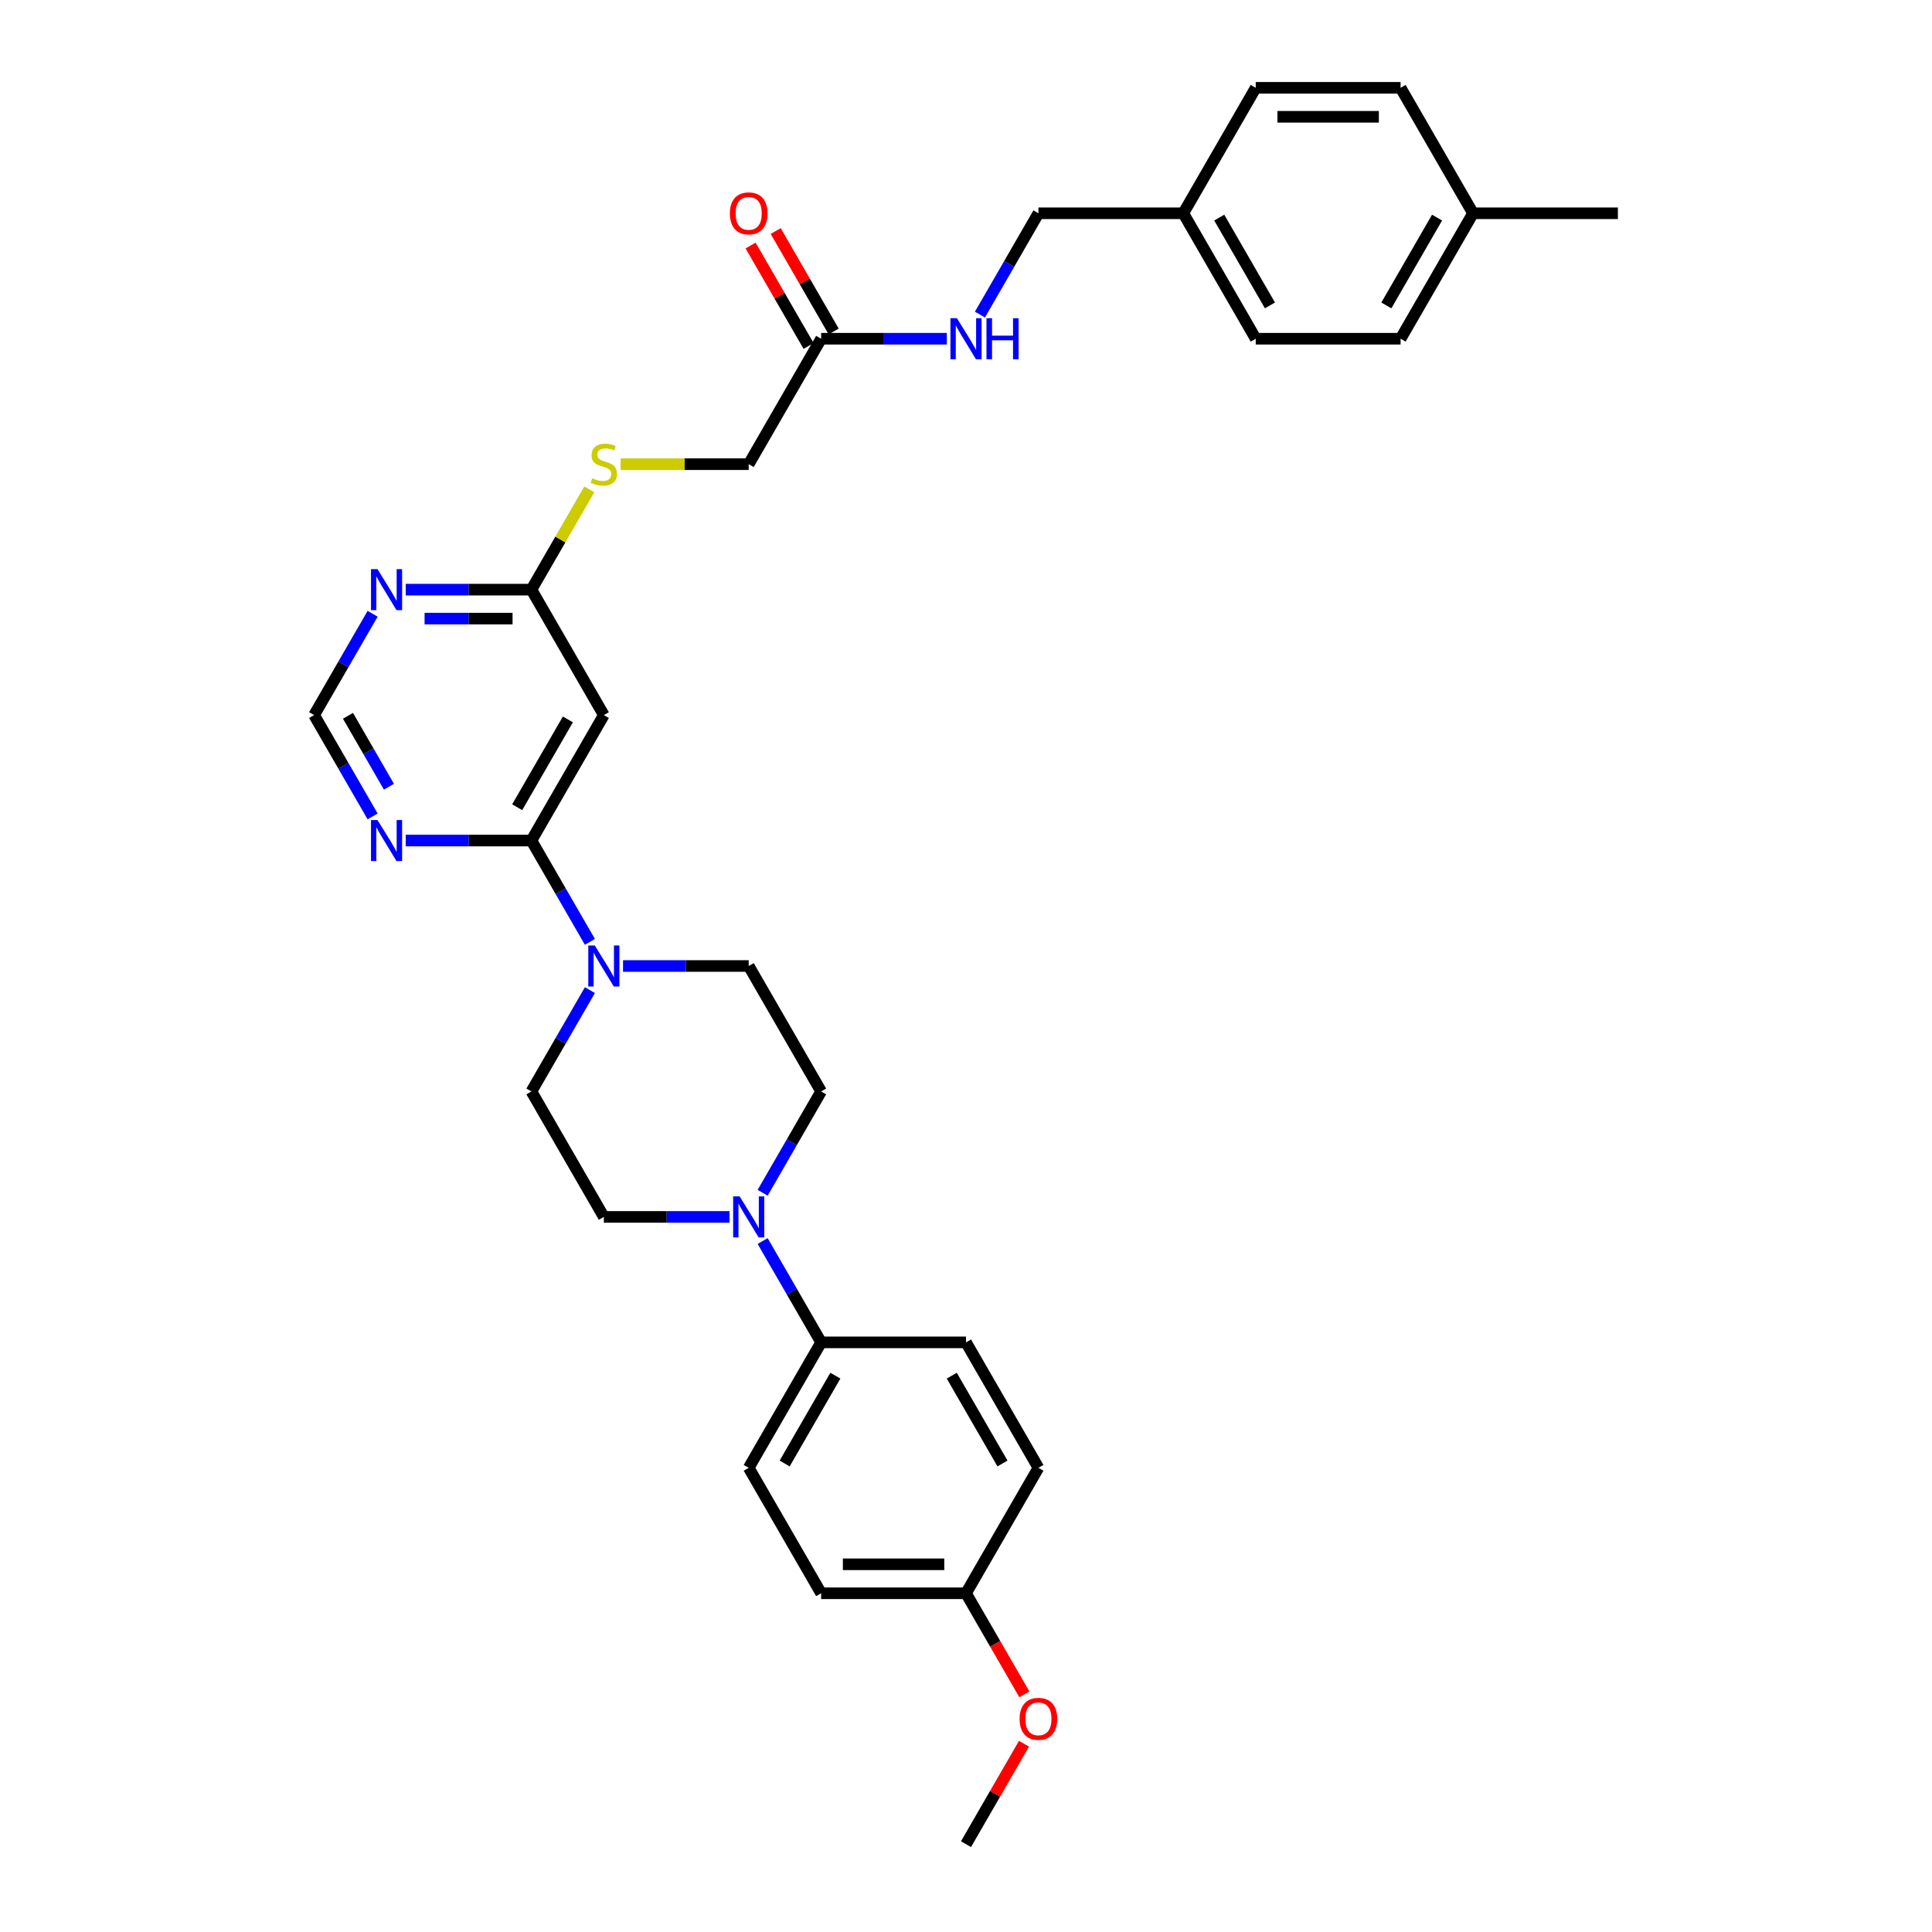 <?xml version='1.0' encoding='iso-8859-1'?>
<svg version='1.1' baseProfile='full'
              xmlns='http://www.w3.org/2000/svg'
                      xmlns:rdkit='http://www.rdkit.org/xml'
                      xmlns:xlink='http://www.w3.org/1999/xlink'
                  xml:space='preserve'
width='1000px' height='1000px' viewBox='0 0 1000 1000'>
<!-- END OF HEADER -->
<rect style='opacity:1.0;fill:#FFFFFF;stroke:none' width='1000' height='1000' x='0' y='0'> </rect>
<path class='bond-0' d='M 275.058,435.065 L 290.197,461.287' style='fill:none;fill-rule:evenodd;stroke:#000000;stroke-width:6px;stroke-linecap:butt;stroke-linejoin:miter;stroke-opacity:1' />
<path class='bond-0' d='M 290.197,461.287 L 305.336,487.508' style='fill:none;fill-rule:evenodd;stroke:#0000FF;stroke-width:6px;stroke-linecap:butt;stroke-linejoin:miter;stroke-opacity:1' />
<path class='bond-2' d='M 275.058,435.065 L 312.549,370.13' style='fill:none;fill-rule:evenodd;stroke:#000000;stroke-width:6px;stroke-linecap:butt;stroke-linejoin:miter;stroke-opacity:1' />
<path class='bond-2' d='M 267.695,417.827 L 293.938,372.372' style='fill:none;fill-rule:evenodd;stroke:#000000;stroke-width:6px;stroke-linecap:butt;stroke-linejoin:miter;stroke-opacity:1' />
<path class='bond-3' d='M 275.058,435.065 L 242.532,435.065' style='fill:none;fill-rule:evenodd;stroke:#000000;stroke-width:6px;stroke-linecap:butt;stroke-linejoin:miter;stroke-opacity:1' />
<path class='bond-3' d='M 242.532,435.065 L 210.005,435.065' style='fill:none;fill-rule:evenodd;stroke:#0000FF;stroke-width:6px;stroke-linecap:butt;stroke-linejoin:miter;stroke-opacity:1' />
<path class='bond-9' d='M 305.336,512.492 L 290.197,538.713' style='fill:none;fill-rule:evenodd;stroke:#0000FF;stroke-width:6px;stroke-linecap:butt;stroke-linejoin:miter;stroke-opacity:1' />
<path class='bond-9' d='M 290.197,538.713 L 275.058,564.935' style='fill:none;fill-rule:evenodd;stroke:#000000;stroke-width:6px;stroke-linecap:butt;stroke-linejoin:miter;stroke-opacity:1' />
<path class='bond-10' d='M 322.476,500 L 355.003,500' style='fill:none;fill-rule:evenodd;stroke:#0000FF;stroke-width:6px;stroke-linecap:butt;stroke-linejoin:miter;stroke-opacity:1' />
<path class='bond-10' d='M 355.003,500 L 387.529,500' style='fill:none;fill-rule:evenodd;stroke:#000000;stroke-width:6px;stroke-linecap:butt;stroke-linejoin:miter;stroke-opacity:1' />
<path class='bond-1' d='M 394.741,617.378 L 409.88,591.157' style='fill:none;fill-rule:evenodd;stroke:#0000FF;stroke-width:6px;stroke-linecap:butt;stroke-linejoin:miter;stroke-opacity:1' />
<path class='bond-1' d='M 409.88,591.157 L 425.019,564.935' style='fill:none;fill-rule:evenodd;stroke:#000000;stroke-width:6px;stroke-linecap:butt;stroke-linejoin:miter;stroke-opacity:1' />
<path class='bond-8' d='M 394.741,642.362 L 409.88,668.584' style='fill:none;fill-rule:evenodd;stroke:#0000FF;stroke-width:6px;stroke-linecap:butt;stroke-linejoin:miter;stroke-opacity:1' />
<path class='bond-8' d='M 409.88,668.584 L 425.019,694.805' style='fill:none;fill-rule:evenodd;stroke:#000000;stroke-width:6px;stroke-linecap:butt;stroke-linejoin:miter;stroke-opacity:1' />
<path class='bond-33' d='M 377.602,629.87 L 345.075,629.87' style='fill:none;fill-rule:evenodd;stroke:#0000FF;stroke-width:6px;stroke-linecap:butt;stroke-linejoin:miter;stroke-opacity:1' />
<path class='bond-33' d='M 345.075,629.87 L 312.549,629.87' style='fill:none;fill-rule:evenodd;stroke:#000000;stroke-width:6px;stroke-linecap:butt;stroke-linejoin:miter;stroke-opacity:1' />
<path class='bond-5' d='M 312.549,370.13 L 275.058,305.195' style='fill:none;fill-rule:evenodd;stroke:#000000;stroke-width:6px;stroke-linecap:butt;stroke-linejoin:miter;stroke-opacity:1' />
<path class='bond-6' d='M 192.866,422.573 L 177.727,396.352' style='fill:none;fill-rule:evenodd;stroke:#0000FF;stroke-width:6px;stroke-linecap:butt;stroke-linejoin:miter;stroke-opacity:1' />
<path class='bond-6' d='M 177.727,396.352 L 162.588,370.13' style='fill:none;fill-rule:evenodd;stroke:#000000;stroke-width:6px;stroke-linecap:butt;stroke-linejoin:miter;stroke-opacity:1' />
<path class='bond-6' d='M 201.311,407.209 L 190.714,388.853' style='fill:none;fill-rule:evenodd;stroke:#0000FF;stroke-width:6px;stroke-linecap:butt;stroke-linejoin:miter;stroke-opacity:1' />
<path class='bond-6' d='M 190.714,388.853 L 180.116,370.498' style='fill:none;fill-rule:evenodd;stroke:#000000;stroke-width:6px;stroke-linecap:butt;stroke-linejoin:miter;stroke-opacity:1' />
<path class='bond-4' d='M 192.866,317.687 L 177.727,343.908' style='fill:none;fill-rule:evenodd;stroke:#0000FF;stroke-width:6px;stroke-linecap:butt;stroke-linejoin:miter;stroke-opacity:1' />
<path class='bond-4' d='M 177.727,343.908 L 162.588,370.13' style='fill:none;fill-rule:evenodd;stroke:#000000;stroke-width:6px;stroke-linecap:butt;stroke-linejoin:miter;stroke-opacity:1' />
<path class='bond-32' d='M 210.005,305.195 L 242.532,305.195' style='fill:none;fill-rule:evenodd;stroke:#0000FF;stroke-width:6px;stroke-linecap:butt;stroke-linejoin:miter;stroke-opacity:1' />
<path class='bond-32' d='M 242.532,305.195 L 275.058,305.195' style='fill:none;fill-rule:evenodd;stroke:#000000;stroke-width:6px;stroke-linecap:butt;stroke-linejoin:miter;stroke-opacity:1' />
<path class='bond-32' d='M 219.763,320.191 L 242.532,320.191' style='fill:none;fill-rule:evenodd;stroke:#0000FF;stroke-width:6px;stroke-linecap:butt;stroke-linejoin:miter;stroke-opacity:1' />
<path class='bond-32' d='M 242.532,320.191 L 265.3,320.191' style='fill:none;fill-rule:evenodd;stroke:#000000;stroke-width:6px;stroke-linecap:butt;stroke-linejoin:miter;stroke-opacity:1' />
<path class='bond-14' d='M 275.058,305.195 L 290.042,279.243' style='fill:none;fill-rule:evenodd;stroke:#000000;stroke-width:6px;stroke-linecap:butt;stroke-linejoin:miter;stroke-opacity:1' />
<path class='bond-14' d='M 290.042,279.243 L 305.025,253.291' style='fill:none;fill-rule:evenodd;stroke:#CCCC00;stroke-width:6px;stroke-linecap:butt;stroke-linejoin:miter;stroke-opacity:1' />
<path class='bond-7' d='M 425.019,175.325 L 387.529,240.26' style='fill:none;fill-rule:evenodd;stroke:#000000;stroke-width:6px;stroke-linecap:butt;stroke-linejoin:miter;stroke-opacity:1' />
<path class='bond-13' d='M 425.019,175.325 L 457.546,175.325' style='fill:none;fill-rule:evenodd;stroke:#000000;stroke-width:6px;stroke-linecap:butt;stroke-linejoin:miter;stroke-opacity:1' />
<path class='bond-13' d='M 457.546,175.325 L 490.073,175.325' style='fill:none;fill-rule:evenodd;stroke:#0000FF;stroke-width:6px;stroke-linecap:butt;stroke-linejoin:miter;stroke-opacity:1' />
<path class='bond-15' d='M 431.513,171.576 L 416.504,145.579' style='fill:none;fill-rule:evenodd;stroke:#000000;stroke-width:6px;stroke-linecap:butt;stroke-linejoin:miter;stroke-opacity:1' />
<path class='bond-15' d='M 416.504,145.579 L 401.495,119.582' style='fill:none;fill-rule:evenodd;stroke:#FF0000;stroke-width:6px;stroke-linecap:butt;stroke-linejoin:miter;stroke-opacity:1' />
<path class='bond-15' d='M 418.526,179.074 L 403.517,153.077' style='fill:none;fill-rule:evenodd;stroke:#000000;stroke-width:6px;stroke-linecap:butt;stroke-linejoin:miter;stroke-opacity:1' />
<path class='bond-15' d='M 403.517,153.077 L 388.508,127.08' style='fill:none;fill-rule:evenodd;stroke:#FF0000;stroke-width:6px;stroke-linecap:butt;stroke-linejoin:miter;stroke-opacity:1' />
<path class='bond-16' d='M 425.019,694.805 L 387.529,759.74' style='fill:none;fill-rule:evenodd;stroke:#000000;stroke-width:6px;stroke-linecap:butt;stroke-linejoin:miter;stroke-opacity:1' />
<path class='bond-16' d='M 432.383,712.044 L 406.14,757.498' style='fill:none;fill-rule:evenodd;stroke:#000000;stroke-width:6px;stroke-linecap:butt;stroke-linejoin:miter;stroke-opacity:1' />
<path class='bond-17' d='M 425.019,694.805 L 500,694.805' style='fill:none;fill-rule:evenodd;stroke:#000000;stroke-width:6px;stroke-linecap:butt;stroke-linejoin:miter;stroke-opacity:1' />
<path class='bond-11' d='M 275.058,564.935 L 312.549,629.87' style='fill:none;fill-rule:evenodd;stroke:#000000;stroke-width:6px;stroke-linecap:butt;stroke-linejoin:miter;stroke-opacity:1' />
<path class='bond-12' d='M 387.529,500 L 425.019,564.935' style='fill:none;fill-rule:evenodd;stroke:#000000;stroke-width:6px;stroke-linecap:butt;stroke-linejoin:miter;stroke-opacity:1' />
<path class='bond-19' d='M 507.212,162.833 L 522.351,136.611' style='fill:none;fill-rule:evenodd;stroke:#0000FF;stroke-width:6px;stroke-linecap:butt;stroke-linejoin:miter;stroke-opacity:1' />
<path class='bond-19' d='M 522.351,136.611 L 537.49,110.39' style='fill:none;fill-rule:evenodd;stroke:#000000;stroke-width:6px;stroke-linecap:butt;stroke-linejoin:miter;stroke-opacity:1' />
<path class='bond-18' d='M 321.231,240.26 L 354.38,240.26' style='fill:none;fill-rule:evenodd;stroke:#CCCC00;stroke-width:6px;stroke-linecap:butt;stroke-linejoin:miter;stroke-opacity:1' />
<path class='bond-18' d='M 354.38,240.26 L 387.529,240.26' style='fill:none;fill-rule:evenodd;stroke:#000000;stroke-width:6px;stroke-linecap:butt;stroke-linejoin:miter;stroke-opacity:1' />
<path class='bond-23' d='M 387.529,759.74 L 425.019,824.675' style='fill:none;fill-rule:evenodd;stroke:#000000;stroke-width:6px;stroke-linecap:butt;stroke-linejoin:miter;stroke-opacity:1' />
<path class='bond-22' d='M 500,694.805 L 537.49,759.74' style='fill:none;fill-rule:evenodd;stroke:#000000;stroke-width:6px;stroke-linecap:butt;stroke-linejoin:miter;stroke-opacity:1' />
<path class='bond-22' d='M 492.637,712.044 L 518.88,757.498' style='fill:none;fill-rule:evenodd;stroke:#000000;stroke-width:6px;stroke-linecap:butt;stroke-linejoin:miter;stroke-opacity:1' />
<path class='bond-20' d='M 537.49,110.39 L 612.471,110.39' style='fill:none;fill-rule:evenodd;stroke:#000000;stroke-width:6px;stroke-linecap:butt;stroke-linejoin:miter;stroke-opacity:1' />
<path class='bond-25' d='M 612.471,110.39 L 649.961,45.455' style='fill:none;fill-rule:evenodd;stroke:#000000;stroke-width:6px;stroke-linecap:butt;stroke-linejoin:miter;stroke-opacity:1' />
<path class='bond-26' d='M 612.471,110.39 L 649.961,175.325' style='fill:none;fill-rule:evenodd;stroke:#000000;stroke-width:6px;stroke-linecap:butt;stroke-linejoin:miter;stroke-opacity:1' />
<path class='bond-26' d='M 631.081,112.632 L 657.325,158.086' style='fill:none;fill-rule:evenodd;stroke:#000000;stroke-width:6px;stroke-linecap:butt;stroke-linejoin:miter;stroke-opacity:1' />
<path class='bond-21' d='M 500,824.675 L 537.49,759.74' style='fill:none;fill-rule:evenodd;stroke:#000000;stroke-width:6px;stroke-linecap:butt;stroke-linejoin:miter;stroke-opacity:1' />
<path class='bond-29' d='M 500,824.675 L 515.104,850.837' style='fill:none;fill-rule:evenodd;stroke:#000000;stroke-width:6px;stroke-linecap:butt;stroke-linejoin:miter;stroke-opacity:1' />
<path class='bond-29' d='M 515.104,850.837 L 530.209,876.999' style='fill:none;fill-rule:evenodd;stroke:#FF0000;stroke-width:6px;stroke-linecap:butt;stroke-linejoin:miter;stroke-opacity:1' />
<path class='bond-34' d='M 500,824.675 L 425.019,824.675' style='fill:none;fill-rule:evenodd;stroke:#000000;stroke-width:6px;stroke-linecap:butt;stroke-linejoin:miter;stroke-opacity:1' />
<path class='bond-34' d='M 488.753,809.679 L 436.267,809.679' style='fill:none;fill-rule:evenodd;stroke:#000000;stroke-width:6px;stroke-linecap:butt;stroke-linejoin:miter;stroke-opacity:1' />
<path class='bond-24' d='M 762.432,110.39 L 724.942,175.325' style='fill:none;fill-rule:evenodd;stroke:#000000;stroke-width:6px;stroke-linecap:butt;stroke-linejoin:miter;stroke-opacity:1' />
<path class='bond-24' d='M 743.821,112.632 L 717.578,158.086' style='fill:none;fill-rule:evenodd;stroke:#000000;stroke-width:6px;stroke-linecap:butt;stroke-linejoin:miter;stroke-opacity:1' />
<path class='bond-30' d='M 762.432,110.39 L 837.412,110.39' style='fill:none;fill-rule:evenodd;stroke:#000000;stroke-width:6px;stroke-linecap:butt;stroke-linejoin:miter;stroke-opacity:1' />
<path class='bond-35' d='M 762.432,110.39 L 724.942,45.455' style='fill:none;fill-rule:evenodd;stroke:#000000;stroke-width:6px;stroke-linecap:butt;stroke-linejoin:miter;stroke-opacity:1' />
<path class='bond-27' d='M 649.961,45.455 L 724.942,45.455' style='fill:none;fill-rule:evenodd;stroke:#000000;stroke-width:6px;stroke-linecap:butt;stroke-linejoin:miter;stroke-opacity:1' />
<path class='bond-27' d='M 661.208,60.451 L 713.695,60.451' style='fill:none;fill-rule:evenodd;stroke:#000000;stroke-width:6px;stroke-linecap:butt;stroke-linejoin:miter;stroke-opacity:1' />
<path class='bond-28' d='M 649.961,175.325 L 724.942,175.325' style='fill:none;fill-rule:evenodd;stroke:#000000;stroke-width:6px;stroke-linecap:butt;stroke-linejoin:miter;stroke-opacity:1' />
<path class='bond-31' d='M 530.018,902.552 L 515.009,928.549' style='fill:none;fill-rule:evenodd;stroke:#FF0000;stroke-width:6px;stroke-linecap:butt;stroke-linejoin:miter;stroke-opacity:1' />
<path class='bond-31' d='M 515.009,928.549 L 500,954.545' style='fill:none;fill-rule:evenodd;stroke:#000000;stroke-width:6px;stroke-linecap:butt;stroke-linejoin:miter;stroke-opacity:1' />
<path  class='atom-1' d='M 307.855 489.383
L 314.813 500.63
Q 315.503 501.74, 316.613 503.749
Q 317.722 505.759, 317.782 505.878
L 317.782 489.383
L 320.602 489.383
L 320.602 510.617
L 317.692 510.617
L 310.224 498.32
Q 309.354 496.881, 308.425 495.231
Q 307.525 493.582, 307.255 493.072
L 307.255 510.617
L 304.496 510.617
L 304.496 489.383
L 307.855 489.383
' fill='#0000FF'/>
<path  class='atom-2' d='M 382.835 619.253
L 389.794 630.5
Q 390.483 631.61, 391.593 633.619
Q 392.703 635.629, 392.763 635.749
L 392.763 619.253
L 395.582 619.253
L 395.582 640.487
L 392.673 640.487
L 385.205 628.191
Q 384.335 626.751, 383.405 625.101
Q 382.505 623.452, 382.236 622.942
L 382.236 640.487
L 379.476 640.487
L 379.476 619.253
L 382.835 619.253
' fill='#0000FF'/>
<path  class='atom-4' d='M 195.384 424.448
L 202.342 435.695
Q 203.032 436.804, 204.142 438.814
Q 205.251 440.823, 205.311 440.943
L 205.311 424.448
L 208.131 424.448
L 208.131 445.682
L 205.221 445.682
L 197.753 433.385
Q 196.884 431.946, 195.954 430.296
Q 195.054 428.647, 194.784 428.137
L 194.784 445.682
L 192.025 445.682
L 192.025 424.448
L 195.384 424.448
' fill='#0000FF'/>
<path  class='atom-5' d='M 195.384 294.578
L 202.342 305.825
Q 203.032 306.934, 204.142 308.944
Q 205.251 310.953, 205.311 311.073
L 205.311 294.578
L 208.131 294.578
L 208.131 315.812
L 205.221 315.812
L 197.753 303.515
Q 196.884 302.076, 195.954 300.426
Q 195.054 298.776, 194.784 298.267
L 194.784 315.812
L 192.025 315.812
L 192.025 294.578
L 195.384 294.578
' fill='#0000FF'/>
<path  class='atom-14' d='M 495.306 164.707
L 502.264 175.955
Q 502.954 177.064, 504.064 179.074
Q 505.174 181.083, 505.234 181.203
L 505.234 164.707
L 508.053 164.707
L 508.053 185.942
L 505.144 185.942
L 497.676 173.645
Q 496.806 172.205, 495.876 170.556
Q 494.976 168.906, 494.706 168.396
L 494.706 185.942
L 491.947 185.942
L 491.947 164.707
L 495.306 164.707
' fill='#0000FF'/>
<path  class='atom-14' d='M 510.602 164.707
L 513.482 164.707
L 513.482 173.735
L 524.339 173.735
L 524.339 164.707
L 527.218 164.707
L 527.218 185.942
L 524.339 185.942
L 524.339 176.134
L 513.482 176.134
L 513.482 185.942
L 510.602 185.942
L 510.602 164.707
' fill='#0000FF'/>
<path  class='atom-15' d='M 306.55 247.548
Q 306.79 247.638, 307.78 248.058
Q 308.77 248.478, 309.849 248.748
Q 310.959 248.987, 312.039 248.987
Q 314.048 248.987, 315.218 248.028
Q 316.388 247.038, 316.388 245.328
Q 316.388 244.159, 315.788 243.439
Q 315.218 242.719, 314.318 242.329
Q 313.418 241.939, 311.919 241.489
Q 310.029 240.92, 308.89 240.38
Q 307.78 239.84, 306.97 238.7
Q 306.19 237.56, 306.19 235.641
Q 306.19 232.972, 307.99 231.322
Q 309.819 229.672, 313.418 229.672
Q 315.878 229.672, 318.667 230.842
L 317.977 233.152
Q 315.428 232.102, 313.508 232.102
Q 311.439 232.102, 310.299 232.972
Q 309.159 233.811, 309.189 235.281
Q 309.189 236.421, 309.759 237.111
Q 310.359 237.8, 311.199 238.19
Q 312.069 238.58, 313.508 239.03
Q 315.428 239.63, 316.568 240.23
Q 317.707 240.83, 318.517 242.059
Q 319.357 243.259, 319.357 245.328
Q 319.357 248.268, 317.377 249.857
Q 315.428 251.417, 312.159 251.417
Q 310.269 251.417, 308.83 250.997
Q 307.42 250.607, 305.74 249.917
L 306.55 247.548
' fill='#CCCC00'/>
<path  class='atom-16' d='M 377.782 110.45
Q 377.782 105.351, 380.301 102.502
Q 382.82 99.652, 387.529 99.652
Q 392.238 99.652, 394.757 102.502
Q 397.277 105.351, 397.277 110.45
Q 397.277 115.608, 394.727 118.547
Q 392.178 121.457, 387.529 121.457
Q 382.85 121.457, 380.301 118.547
Q 377.782 115.638, 377.782 110.45
M 387.529 119.057
Q 390.768 119.057, 392.508 116.898
Q 394.277 114.708, 394.277 110.45
Q 394.277 106.281, 392.508 104.181
Q 390.768 102.052, 387.529 102.052
Q 384.29 102.052, 382.52 104.151
Q 380.781 106.251, 380.781 110.45
Q 380.781 114.738, 382.52 116.898
Q 384.29 119.057, 387.529 119.057
' fill='#FF0000'/>
<path  class='atom-30' d='M 527.743 889.67
Q 527.743 884.572, 530.262 881.722
Q 532.781 878.873, 537.49 878.873
Q 542.199 878.873, 544.718 881.722
Q 547.238 884.572, 547.238 889.67
Q 547.238 894.829, 544.688 897.768
Q 542.139 900.678, 537.49 900.678
Q 532.811 900.678, 530.262 897.768
Q 527.743 894.859, 527.743 889.67
M 537.49 898.278
Q 540.729 898.278, 542.469 896.119
Q 544.239 893.929, 544.239 889.67
Q 544.239 885.501, 542.469 883.402
Q 540.729 881.273, 537.49 881.273
Q 534.251 881.273, 532.482 883.372
Q 530.742 885.471, 530.742 889.67
Q 530.742 893.959, 532.482 896.119
Q 534.251 898.278, 537.49 898.278
' fill='#FF0000'/>
</svg>
